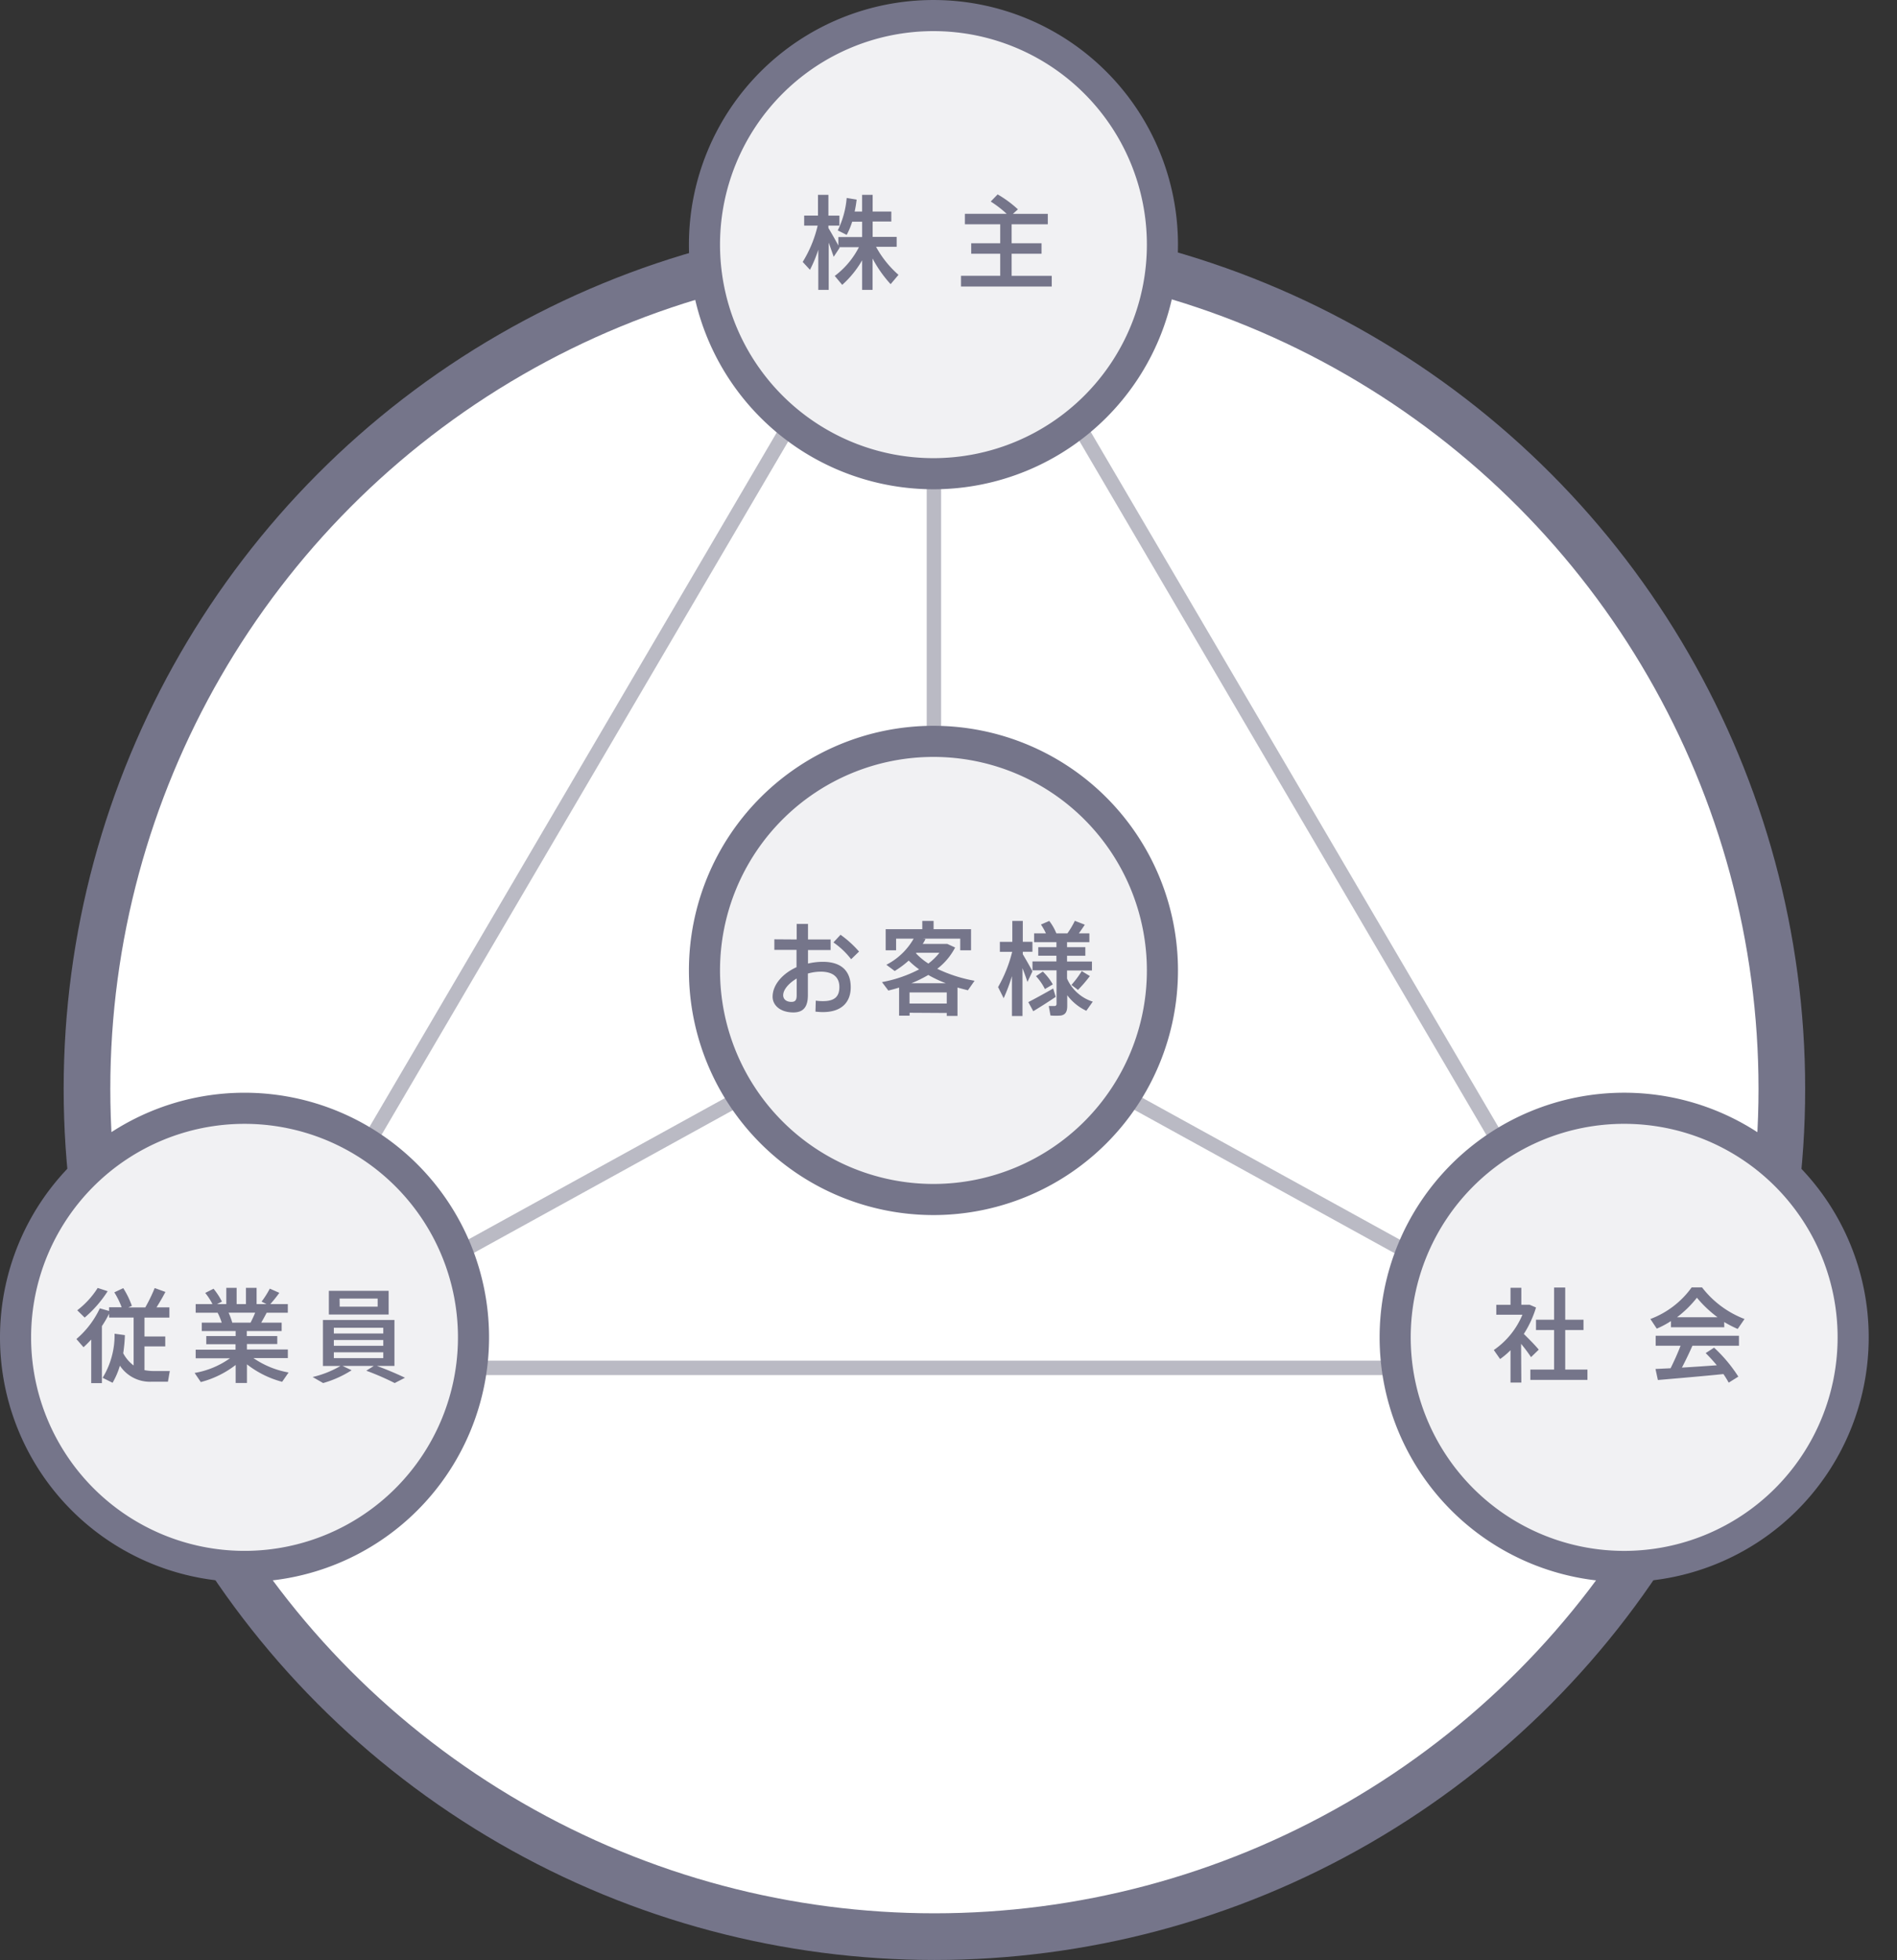 <svg width="61" height="63" viewBox="0 0 61 63" fill="none" xmlns="http://www.w3.org/2000/svg"><rect x="0" y="0" width="61" height="63" fill="#333333" stroke="none"/><circle cx="30.047" cy="35" r="27.25" fill="#fff" stroke="#75758A" stroke-width="1.5"/><path d="M50.18 42.957L30.031 31.86M7.605 43.968L30.031 5.745l22.425 38.223H7.606zm22.426-35.7V31.86 8.269zm-20.15 34.69L30.03 31.86 9.881 42.957z" stroke="#BABAC4" stroke-width=".463" stroke-miterlimit="10"/><path d="M37.379 7.865a7.363 7.363 0 11-14.726-.003 7.363 7.363 0 0114.726.003z" fill="#F1F1F3" stroke="#75758A"/><path d="M26.045 8.672l-.233-.253a3.93 3.93 0 00.481-1.168h-.434V6.93h.444v-.667h.335v.669h.354v.32h-.354v.075c.115.194.235.406.32.563v-.27h.765v-.494h-.32a2.462 2.462 0 01-.177.424l-.287-.144c.16-.327.257-.68.287-1.043l.32.053a3.576 3.576 0 01-.064.384h.24v-.537h.339V6.8h.6v.32h-.6v.494h.772v.32h-.662c.185.341.43.646.721.9l-.253.3a3.957 3.957 0 01-.581-.826v1.01h-.335v-.952c-.17.296-.386.563-.641.79l-.24-.287a2.68 2.68 0 00.778-.925h-.63l.01.02-.192.29c-.042-.122-.1-.29-.16-.454v1.518h-.335V8.026c-.071.223-.16.439-.268.646zm6.118.194v-.71h-.933v-.337h.933V7.21h-1.136v-.338h1.343a3.557 3.557 0 00-.512-.394l.222-.229c.235.135.454.296.652.48l-.16.145h1.121v.336H32.53v.61h.961v.336h-.961v.711h1.29v.343h-2.918v-.344h1.26z" fill="#75758A"/><path d="M37.379 31.193a7.363 7.363 0 11-14.726 0 7.363 7.363 0 0114.726 0z" fill="#F1F1F3" stroke="#75758A"/><path d="M25.618 30.198v-.5h.364v.5h.727v.34h-.727v.434c.157-.037.318-.056.48-.056.598 0 .894.303.894.816 0 .48-.29.8-.894.8-.08 0-.16-.006-.24-.015l.01-.353c.078.011.156.017.235.016.386 0 .524-.16.524-.457 0-.296-.186-.49-.6-.49-.14.001-.279.021-.413.06v.7c0 .365-.14.55-.466.55-.418 0-.668-.228-.668-.504 0-.385.32-.747.769-.95v-.556H24.9v-.34l.718.005zm-.434 1.793c0 .119.092.213.264.213.128 0 .17-.062.17-.218v-.533c-.258.152-.434.36-.434.538zm2.44-1.405l-.255.247a2.53 2.53 0 00-.569-.54l.228-.247c.219.156.419.338.596.54zm1.625 1.968v.094h-.338v-.904c-.113.037-.228.066-.345.096l-.205-.272a4.212 4.212 0 001.194-.409 2.85 2.85 0 01-.335-.283c-.139.126-.29.238-.45.335l-.268-.2a2.13 2.13 0 00.878-.84h-.565v.375h-.335v-.678h1.177v-.266h.364v.266h1.204v.678h-.348v-.375h-1.213l.096.01a.958.958 0 01-.09.16h.792l.251.115a2.035 2.035 0 01-.575.684c.38.182.785.312 1.2.385l-.214.306a15.032 15.032 0 01-.335-.088v.912h-.345v-.095l-1.195-.007zm1.195-.297v-.356h-1.197v.356h1.197zm-.029-.652a4.084 4.084 0 01-.565-.266 4.04 4.04 0 01-.544.266h1.11zm-.961-.962c.119.126.253.237.399.329.133-.1.252-.216.354-.346h-.74l-.013.017zm2.82 1.443l-.18-.358c.204-.355.356-.737.454-1.134h-.396v-.32h.4v-.672h.337v.671h.31v.32h-.31v.08c.116.193.24.411.31.549l-.16.341a8.79 8.79 0 00-.16-.444v1.54h-.339v-1.282a5.843 5.843 0 01-.266.709zm.952.418l-.16-.293c.192-.097.556-.297.801-.438l.08.27c-.213.145-.534.349-.721.46zm.894.138c-.113.01-.228.01-.341 0l-.055-.306h.193c.032 0 .057-.026.057-.066v-1.08H33.2v-.286h.77v-.185h-.584v-.274h.585v-.16h-.718v-.284h.38a2.115 2.115 0 00-.16-.283l.267-.116c.094.122.17.255.227.398h.358c.09-.127.17-.262.238-.402l.32.125a6.402 6.402 0 01-.191.277h.338v.285h-.718v.16h.588v.277h-.588v.185h.801v.287h-.801v.262a1.346 1.346 0 00.827.74l-.207.294a1.633 1.633 0 01-.614-.5v.343c0 .18-.051.279-.197.308zm-.52-.85a1.745 1.745 0 00-.287-.415l.22-.147c.127.121.235.26.321.412l-.255.15zm1.063.026l-.21-.16c.124-.138.234-.287.332-.444l.261.16a4.395 4.395 0 01-.384.446l.001-.002z" fill="#75758A"/><path d="M15.226 42.987a7.363 7.363 0 11-14.726 0 7.363 7.363 0 0114.726 0z" fill="#F1F1F3" stroke="#75758A"/><path d="M4.297 43.89v-1.54h-.79v-.121a3.4 3.4 0 01-.23.396v1.833h-.344v-1.4c-.08.084-.16.17-.248.246l-.228-.263a2.94 2.94 0 00.753-.987l.297.085v-.119h.405a2.691 2.691 0 00-.236-.48l.287-.135c.114.178.207.37.278.569l-.113.05h.544c.114-.2.215-.408.302-.622l.345.125c-.074.144-.176.32-.287.497h.415v.328h-.801v.606h.668v.32h-.668v.763c.097.018.195.028.293.029h.521l-.06.343h-.525a1.156 1.156 0 01-1.019-.516 2.54 2.54 0 01-.236.55l-.32-.16c.26-.426.394-.918.384-1.417l.332.046a4.76 4.76 0 01-.054.582c.081.154.196.288.335.393zm-.835-2.387a3.78 3.78 0 01-.739.848l-.239-.234c.26-.199.483-.442.657-.718l.32.104zm5.818 2.613l-.207.3a3.132 3.132 0 01-1.132-.562v.599h-.363v-.579a3.096 3.096 0 01-1.121.55l-.199-.293c.41-.07.798-.231 1.136-.471H6.292v-.277h1.282v-.175h-.941v-.263h.945v-.16h-1.09v-.27h.642a2.026 2.026 0 00-.132-.32h-.706v-.277h.54a1.948 1.948 0 00-.233-.359l.268-.135c.105.129.196.268.27.415l-.16.079h.3v-.523h.332v.523h.3v-.523h.342v.523h.32l-.16-.079c.1-.132.188-.272.265-.418l.306.135a4.08 4.08 0 01-.29.362h.563v.277h-.68a6.522 6.522 0 01-.176.32h.658v.27H7.936v.16h.98v.256H7.94v.175h1.316v.277H8.149c.34.234.725.392 1.131.463zm-1.223-1.602c.055-.106.106-.215.148-.32H7.35c.048.103.088.21.118.32h.588zm3.96 1.392h-1l.29.138a3.46 3.46 0 01-.916.412l-.338-.194a3.22 3.22 0 00.894-.355h-.563v-1.478h2.3v1.477h-.561c.338.126.63.25.9.379l-.331.171a8.546 8.546 0 00-.914-.397l.24-.152zm.48-2.414v.76h-1.922v-.76h1.923zm-1.762 1.371h1.59v-.184h-1.59v.184zm0 .395h1.59v-.185h-1.59v.184zm0 .397h1.59v-.188h-1.59v.188zm.19-1.655h1.219v-.26H10.92l.003.26z" fill="#75758A"/><path d="M59.59 42.987a7.363 7.363 0 11-14.727 0 7.363 7.363 0 0114.727 0z" fill="#F1F1F3" stroke="#75758A"/><path d="M48.92 44.44h-.348V43.4c-.103.105-.215.2-.335.284l-.202-.29c.41-.282.729-.676.92-1.134h-.84v-.32h.457v-.547h.348v.546h.267l.205.088c-.09.3-.222.587-.392.85.182.18.376.374.48.506l-.248.24a4.981 4.981 0 00-.32-.428l.008 1.245zm1.054-.418v-1.27h-.582v-.332h.582v-1.034h.357v1.034h.588v.332h-.588v1.27h.715v.332H49.21v-.332h.764zm5.472-1.359h-1.714v-.2a2.937 2.937 0 01-.457.244l-.205-.31c.534-.2.996-.554 1.328-1.017h.332a3.13 3.13 0 001.367 1.017l-.22.32a3.644 3.644 0 01-.434-.223l.003.17zM53.72 43.98c.122-.247.24-.51.32-.724h-.8v-.32h2.678v.32h-1.496c-.105.238-.218.472-.338.703.376-.022.782-.05 1.121-.075a5.585 5.585 0 00-.357-.391l.27-.175c.3.276.561.589.78.931l-.31.194a2.972 2.972 0 00-.17-.276c-.632.066-1.572.145-2.107.191l-.077-.355.486-.023zm1.508-1.64a3.786 3.786 0 01-.662-.627 3.526 3.526 0 01-.64.628h1.302z" fill="#75758A"/></svg>